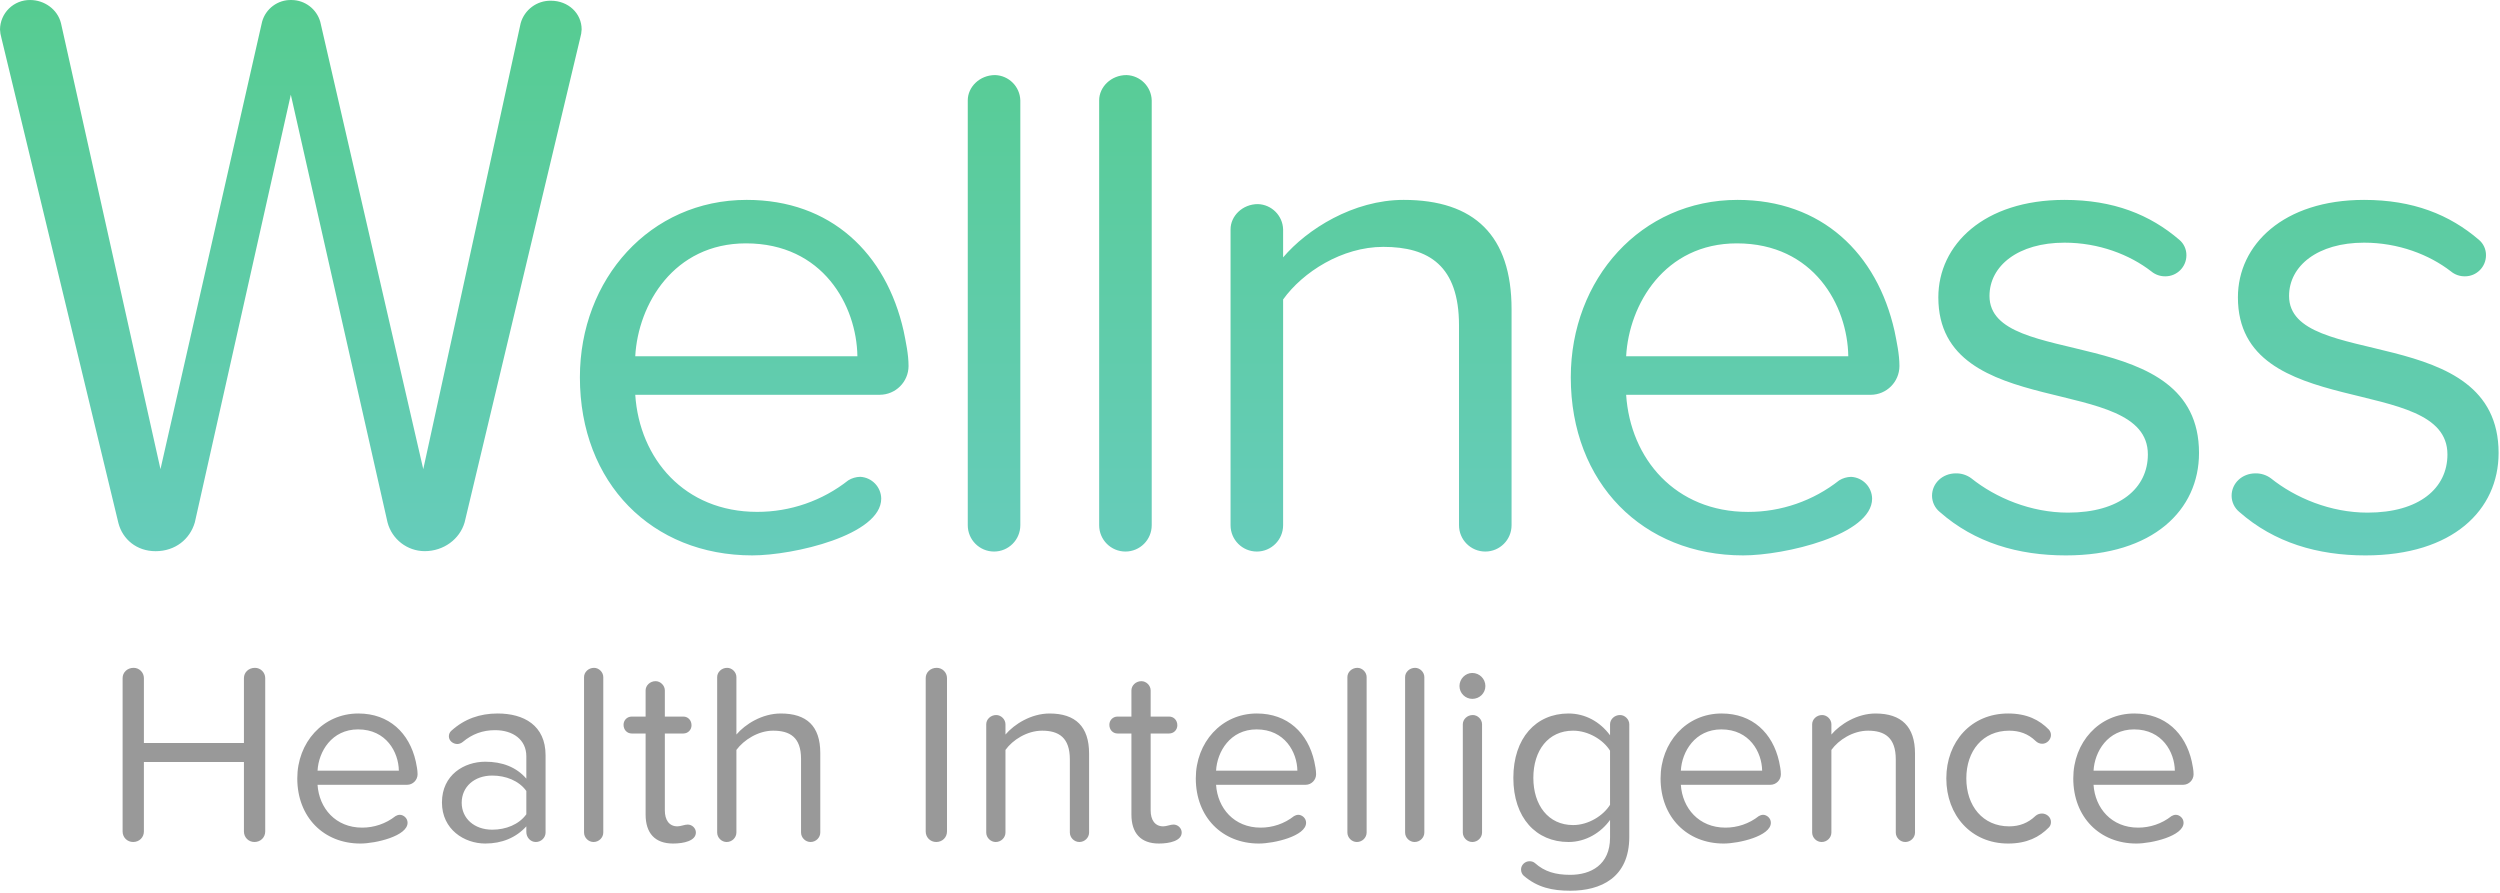 <svg width="731" height="261" xmlns="http://www.w3.org/2000/svg"><defs><linearGradient x1="49.535%" y1="-.054%" x2="49.535%" y2="99.944%" id="a"><stop stop-color="#56CC91" offset="0%"/><stop stop-color="#6CB" offset="100%"/></linearGradient></defs><g fill="none" fill-rule="evenodd"><path d="M77.55 243.125c0 1.725-1.35 3.075-3.15 3.075-1.725 0-3.075-1.35-3.075-3.075V222.8h-29.25v20.325c0 1.725-1.35 3.075-3.15 3.075-1.725 0-3.075-1.35-3.075-3.075v-44.85c0-1.65 1.35-3 3.225-3 1.65 0 3 1.35 3 3v18.975h29.25v-18.975c0-1.65 1.35-3 3.225-3 1.65 0 3 1.35 3 3v44.85zM122.1 226.4c0 1.65-1.35 3.075-3.075 3.075H92.85C93.3 236.3 98.1 242 105.9 242c3.45 0 6.9-1.125 9.75-3.375.375-.225.825-.375 1.275-.375.975 0 2.25.9 2.25 2.325 0 3.9-9.375 6.075-13.8 6.075-10.725 0-18.45-7.725-18.45-19.05 0-10.5 7.5-18.975 17.85-18.975 9 0 14.925 5.7 16.8 14.025.225 1.125.525 2.475.525 3.75zm-5.475-1.05c-.075-5.4-3.675-12.075-11.925-12.075-7.725 0-11.55 6.525-11.85 12.075h23.775zm42.9 18.075c0 1.5-1.275 2.775-2.85 2.775-1.575 0-2.775-1.35-2.775-2.925v-1.65c-3 3.3-7.125 5.025-12 5.025-6.15 0-12.675-4.125-12.675-12 0-8.1 6.525-11.925 12.675-11.925 4.95 0 9.075 1.575 12 4.95v-6.525c0-4.875-3.9-7.65-9.15-7.65-3.6 0-6.675 1.125-9.45 3.45-.45.375-1.05.6-1.575.6-1.2 0-2.475-.9-2.475-2.25 0-.6.225-1.2.75-1.65 3.825-3.45 8.325-5.025 13.5-5.025 7.65 0 14.025 3.45 14.025 12.225v22.575zM153.9 238.1v-6.825c-2.175-3-6-4.5-9.975-4.5-5.25 0-8.925 3.3-8.925 7.95 0 4.575 3.675 7.875 8.925 7.875 3.975 0 7.8-1.5 9.975-4.5zm22.5 5.325c0 1.5-1.275 2.775-2.85 2.775-1.5 0-2.775-1.275-2.775-2.775v-45.45c0-1.425 1.275-2.7 2.925-2.7 1.425 0 2.7 1.275 2.7 2.7v45.45zm27.075 0c0 2.4-3.45 3.225-6.675 3.225-5.325 0-8.025-3.075-8.025-8.475v-23.7h-4.05c-1.35 0-2.4-1.05-2.4-2.55 0-1.35 1.05-2.4 2.4-2.4h4.05v-7.65c0-1.425 1.275-2.7 2.925-2.7 1.425 0 2.7 1.275 2.7 2.7v7.65h5.4c1.35 0 2.4 1.05 2.4 2.55 0 1.35-1.05 2.4-2.4 2.4h-5.4v22.5c0 2.7 1.2 4.65 3.675 4.65.975 0 2.1-.525 3-.525 1.275 0 2.4 1.05 2.4 2.325zm36.375 0c0 1.5-1.275 2.775-2.85 2.775-1.5 0-2.775-1.275-2.775-2.775V221.9c0-6.375-3.3-8.25-8.175-8.25-4.35 0-8.55 2.7-10.725 5.625v24.15c0 1.5-1.275 2.775-2.85 2.775-1.5 0-2.775-1.275-2.775-2.775v-45.45c0-1.425 1.275-2.7 2.925-2.7 1.425 0 2.7 1.275 2.7 2.7v16.8c2.55-3 7.5-6.15 12.975-6.15 7.575 0 11.55 3.675 11.55 11.55v23.25zm37.05-.3c0 1.725-1.35 3.075-3.15 3.075-1.725 0-3.075-1.35-3.075-3.075v-44.85c0-1.65 1.35-3 3.225-3 1.65 0 3 1.35 3 3v44.85zm41.55.3c0 1.5-1.275 2.775-2.85 2.775-1.5 0-2.775-1.275-2.775-2.775V222.05c0-6.375-3.225-8.4-8.1-8.4-4.425 0-8.625 2.7-10.725 5.625v24.15c0 1.5-1.275 2.775-2.85 2.775-1.5 0-2.775-1.275-2.775-2.775v-31.65c0-1.425 1.275-2.7 2.925-2.7 1.425 0 2.7 1.275 2.7 2.7v3c2.55-3 7.5-6.15 12.9-6.15 7.575 0 11.55 3.825 11.55 11.7v23.1zm27.075 0c0 2.4-3.45 3.225-6.675 3.225-5.325 0-8.025-3.075-8.025-8.475v-23.7h-4.05c-1.35 0-2.4-1.05-2.4-2.55 0-1.35 1.05-2.4 2.4-2.4h4.05v-7.65c0-1.425 1.275-2.7 2.925-2.7 1.425 0 2.7 1.275 2.7 2.7v7.65h5.4c1.35 0 2.4 1.05 2.4 2.55 0 1.35-1.05 2.4-2.4 2.4h-5.4v22.5c0 2.7 1.2 4.65 3.675 4.65.975 0 2.1-.525 3-.525 1.275 0 2.4 1.05 2.4 2.325zm39.3-17.025c0 1.65-1.35 3.075-3.075 3.075h-26.175c.45 6.825 5.25 12.525 13.05 12.525 3.45 0 6.9-1.125 9.75-3.375.375-.225.825-.375 1.275-.375.975 0 2.25.9 2.25 2.325 0 3.9-9.375 6.075-13.8 6.075-10.725 0-18.45-7.725-18.45-19.05 0-10.5 7.5-18.975 17.85-18.975 9 0 14.925 5.7 16.8 14.025.225 1.125.525 2.475.525 3.75zm-5.475-1.05c-.075-5.4-3.675-12.075-11.925-12.075-7.725 0-11.55 6.525-11.85 12.075h23.775zm20.25 18.075c0 1.5-1.275 2.775-2.85 2.775-1.5 0-2.775-1.275-2.775-2.775v-45.45c0-1.425 1.275-2.7 2.925-2.7 1.425 0 2.7 1.275 2.7 2.7v45.45zm16.875 0c0 1.5-1.275 2.775-2.85 2.775-1.5 0-2.775-1.275-2.775-2.775v-45.45c0-1.425 1.275-2.7 2.925-2.7 1.425 0 2.7 1.275 2.7 2.7v45.45zm14.025-46.65c2.1 0 3.825 1.725 3.825 3.825s-1.725 3.75-3.825 3.75c-2.025 0-3.75-1.65-3.75-3.75s1.725-3.825 3.75-3.825zm2.85 46.65c0 1.5-1.275 2.775-2.85 2.775-1.5 0-2.775-1.275-2.775-2.775v-31.65c0-1.425 1.275-2.7 2.925-2.7 1.425 0 2.7 1.275 2.7 2.7v31.65zm43.05 1.275c0 12-8.4 15.75-17.25 15.75-5.325 0-9.6-.975-13.575-4.35-.525-.45-.825-1.125-.825-1.875 0-1.275 1.125-2.4 2.475-2.4.6 0 1.125.15 1.575.525 2.85 2.55 6.075 3.45 10.35 3.45 6 0 11.625-2.925 11.625-10.875v-5.175c-2.625 3.675-7.05 6.45-12.15 6.45-9.45 0-16.125-7.05-16.125-18.75 0-11.625 6.6-18.825 16.125-18.825 4.875 0 9.225 2.4 12.15 6.375v-3.225c0-1.425 1.275-2.7 2.925-2.7 1.425 0 2.7 1.275 2.7 2.7V244.7zm-5.625-9.375V219.5c-1.95-3.15-6.3-5.85-10.8-5.85-7.275 0-11.625 5.775-11.625 13.8 0 7.95 4.35 13.8 11.625 13.8 4.5 0 8.85-2.775 10.8-5.925zm49.95-8.925c0 1.65-1.35 3.075-3.075 3.075h-26.175c.45 6.825 5.25 12.525 13.05 12.525 3.45 0 6.9-1.125 9.75-3.375.375-.225.825-.375 1.275-.375.975 0 2.25.9 2.25 2.325 0 3.9-9.375 6.075-13.8 6.075-10.725 0-18.45-7.725-18.45-19.05 0-10.5 7.5-18.975 17.85-18.975 9 0 14.925 5.7 16.8 14.025.225 1.125.525 2.475.525 3.75zm-5.475-1.05c-.075-5.4-3.675-12.075-11.925-12.075-7.725 0-11.55 6.525-11.85 12.075h23.775zm44.7 18.075c0 1.5-1.275 2.775-2.85 2.775-1.5 0-2.775-1.275-2.775-2.775V222.05c0-6.375-3.225-8.4-8.1-8.4-4.425 0-8.625 2.7-10.725 5.625v24.15c0 1.5-1.275 2.775-2.85 2.775-1.5 0-2.775-1.275-2.775-2.775v-31.65c0-1.425 1.275-2.7 2.925-2.7 1.425 0 2.7 1.275 2.7 2.7v3c2.55-3 7.5-6.15 12.9-6.15 7.575 0 11.55 3.825 11.55 11.7v23.1zm39.75-3.075c0 .525-.15 1.125-.6 1.575-2.775 2.85-6.45 4.725-11.925 4.725-10.8 0-18.075-8.25-18.075-19.05 0-10.725 7.275-18.975 18.075-18.975 5.475 0 9.15 1.875 11.925 4.725.375.45.6.975.6 1.575 0 1.275-1.125 2.55-2.55 2.55-.75 0-1.425-.3-1.95-.825-2.175-2.1-4.725-3-7.725-3-7.725 0-12.525 5.925-12.525 13.95 0 8.025 4.8 14.025 12.525 14.025 3 0 5.55-.975 7.725-3.075.525-.45 1.2-.675 1.875-.675 1.35 0 2.625 1.05 2.625 2.475zm41.7-13.95c0 1.65-1.35 3.075-3.075 3.075H612.15C612.6 236.3 617.4 242 625.2 242c3.45 0 6.9-1.125 9.75-3.375.375-.225.825-.375 1.275-.375.975 0 2.25.9 2.25 2.325 0 3.9-9.375 6.075-13.8 6.075-10.725 0-18.45-7.725-18.45-19.05 0-10.5 7.5-18.975 17.85-18.975 9 0 14.925 5.7 16.8 14.025.225 1.125.525 2.475.525 3.75zm-5.475-1.05c-.075-5.4-3.675-12.075-11.925-12.075-7.725 0-11.55 6.525-11.85 12.075h23.775z" fill="#999"/><path d="M161.056.209c-4.081-.055-7.692 2.634-8.811 6.561L123.763 137.18 93.642 6.359C92.56 2.611 89.14.023 85.241.003c-3.988-.113-7.538 2.51-8.606 6.356L46.923 137.18 17.827 6.77C16.802 2.669 12.909.003 8.811.003 6.501-.024 4.275.868 2.623 2.483.971 4.098.027 6.304 0 8.615c.036.834.174 1.66.41 2.46L34.629 152.967c1.229 4.716 5.328 8.201 10.86 8.201 5.737 0 10.04-3.486 11.475-8.406L85.036 27.683 113.313 152.752c1.299 4.94 5.755 8.389 10.86 8.406 5.532 0 10.245-3.486 11.68-8.406l33.809-141.687c.236-.8.373-1.627.41-2.46 0-4.705-3.893-8.396-9.016-8.396zM265.66 107.04c0-3.486-.82-7.176-1.434-10.252-5.123-22.758-21.31-38.341-45.899-38.341-28.277 0-48.767 23.169-48.767 51.873 0 30.96 21.105 52.078 50.407 52.078 12.089 0 37.703-5.946 37.703-16.608-.055-3.41-2.743-6.194-6.147-6.366-1.232.025-2.434.379-3.483 1.025-7.588 5.988-16.974 9.239-26.638 9.226-21.31 0-34.424-15.582-35.654-34.24h71.512c4.632-.02 8.381-3.772 8.401-8.406v.01zm-14.958-2.87h-64.955c.82-15.172 11.27-33.01 32.375-33.01 22.54 0 32.375 18.248 32.58 33.01zm47.641 49.413V29.333c-.128-4.022-3.357-7.253-7.377-7.381-4.508 0-7.991 3.486-7.991 7.381V153.582c0 4.246 3.44 7.689 7.684 7.689 4.244 0 7.684-3.442 7.684-7.689zm38.42 0V29.333c-.128-4.022-3.357-7.253-7.377-7.381-4.508 0-7.991 3.486-7.991 7.381V153.582c0 4.246 3.44 7.689 7.684 7.689 4.244 0 7.684-3.442 7.684-7.689zm105.219 0V90.433c0-21.528-10.86-31.985-31.555-31.985-14.753 0-28.277 8.611-35.244 16.813v-8.201c-.128-4.022-3.357-7.253-7.377-7.381-4.508 0-7.991 3.486-7.991 7.381v86.523c0 4.246 3.44 7.689 7.684 7.689 4.244 0 7.684-3.442 7.684-7.689V87.562c5.737-7.996 17.212-15.377 29.301-15.377 13.319 0 22.13 5.536 22.13 22.964v58.434c0 4.246 3.44 7.689 7.684 7.689 4.244 0 7.684-3.442 7.684-7.689zm113.415-46.542c0-3.486-.82-7.176-1.434-10.252-5.123-22.758-21.31-38.341-45.899-38.341-28.277 0-48.767 23.169-48.767 51.873 0 30.96 21.105 52.078 50.407 52.078 12.089 0 37.703-5.946 37.703-16.608-.06-3.406-2.747-6.184-6.147-6.356-1.232.025-2.434.379-3.483 1.025-7.588 5.988-16.974 9.239-26.638 9.226-21.31 0-34.424-15.582-35.654-34.24h71.512c4.632-.02 8.381-3.772 8.401-8.406zm-14.958-2.87h-64.955c.82-15.172 11.27-33.01 32.375-33.01 22.54 0 32.375 18.248 32.58 33.01zm102.555 28.294c0-38.546-61.267-24.194-61.267-45.927 0-8.816 8.401-15.582 21.925-15.582 10.04 0 19.056 3.486 25.408 8.406 1.151.952 2.605 1.461 4.098 1.435 3.395 0 6.147-2.754 6.147-6.151.024-1.734-.728-3.388-2.049-4.511-8.606-7.381-19.261-11.687-33.604-11.687-23.564 0-36.883 13.122-36.883 28.499 0 36.701 61.267 21.938 61.267 45.927 0 9.842-8.196 17.018-23.359 17.018-10.86 0-21.105-4.306-28.277-10.047-1.304-.961-2.889-1.465-4.508-1.435-3.893 0-6.967 2.87-6.967 6.561.013 1.829.839 3.557 2.254 4.716 10.245 9.021 22.949 12.712 36.883 12.712 25.613 0 38.932-13.327 38.932-29.935zm87.597 0c0-38.546-61.267-24.194-61.267-45.927 0-8.816 8.401-15.582 21.925-15.582 10.04 0 19.056 3.486 25.408 8.406 1.151.952 2.605 1.461 4.098 1.435 3.395 0 6.147-2.754 6.147-6.151.024-1.734-.728-3.388-2.049-4.511-8.606-7.381-19.261-11.687-33.604-11.687-23.564 0-36.883 13.122-36.883 28.499 0 36.701 61.267 21.938 61.267 45.927 0 9.842-8.196 17.018-23.359 17.018-10.86 0-21.105-4.306-28.277-10.047-1.304-.961-2.889-1.465-4.508-1.435-3.893 0-6.967 2.87-6.967 6.561.013 1.829.839 3.557 2.254 4.716 10.245 9.021 22.949 12.712 36.883 12.712 25.613 0 38.932-13.327 38.932-29.935z" fill="url(#a)" fill-rule="nonzero"/></g></svg>